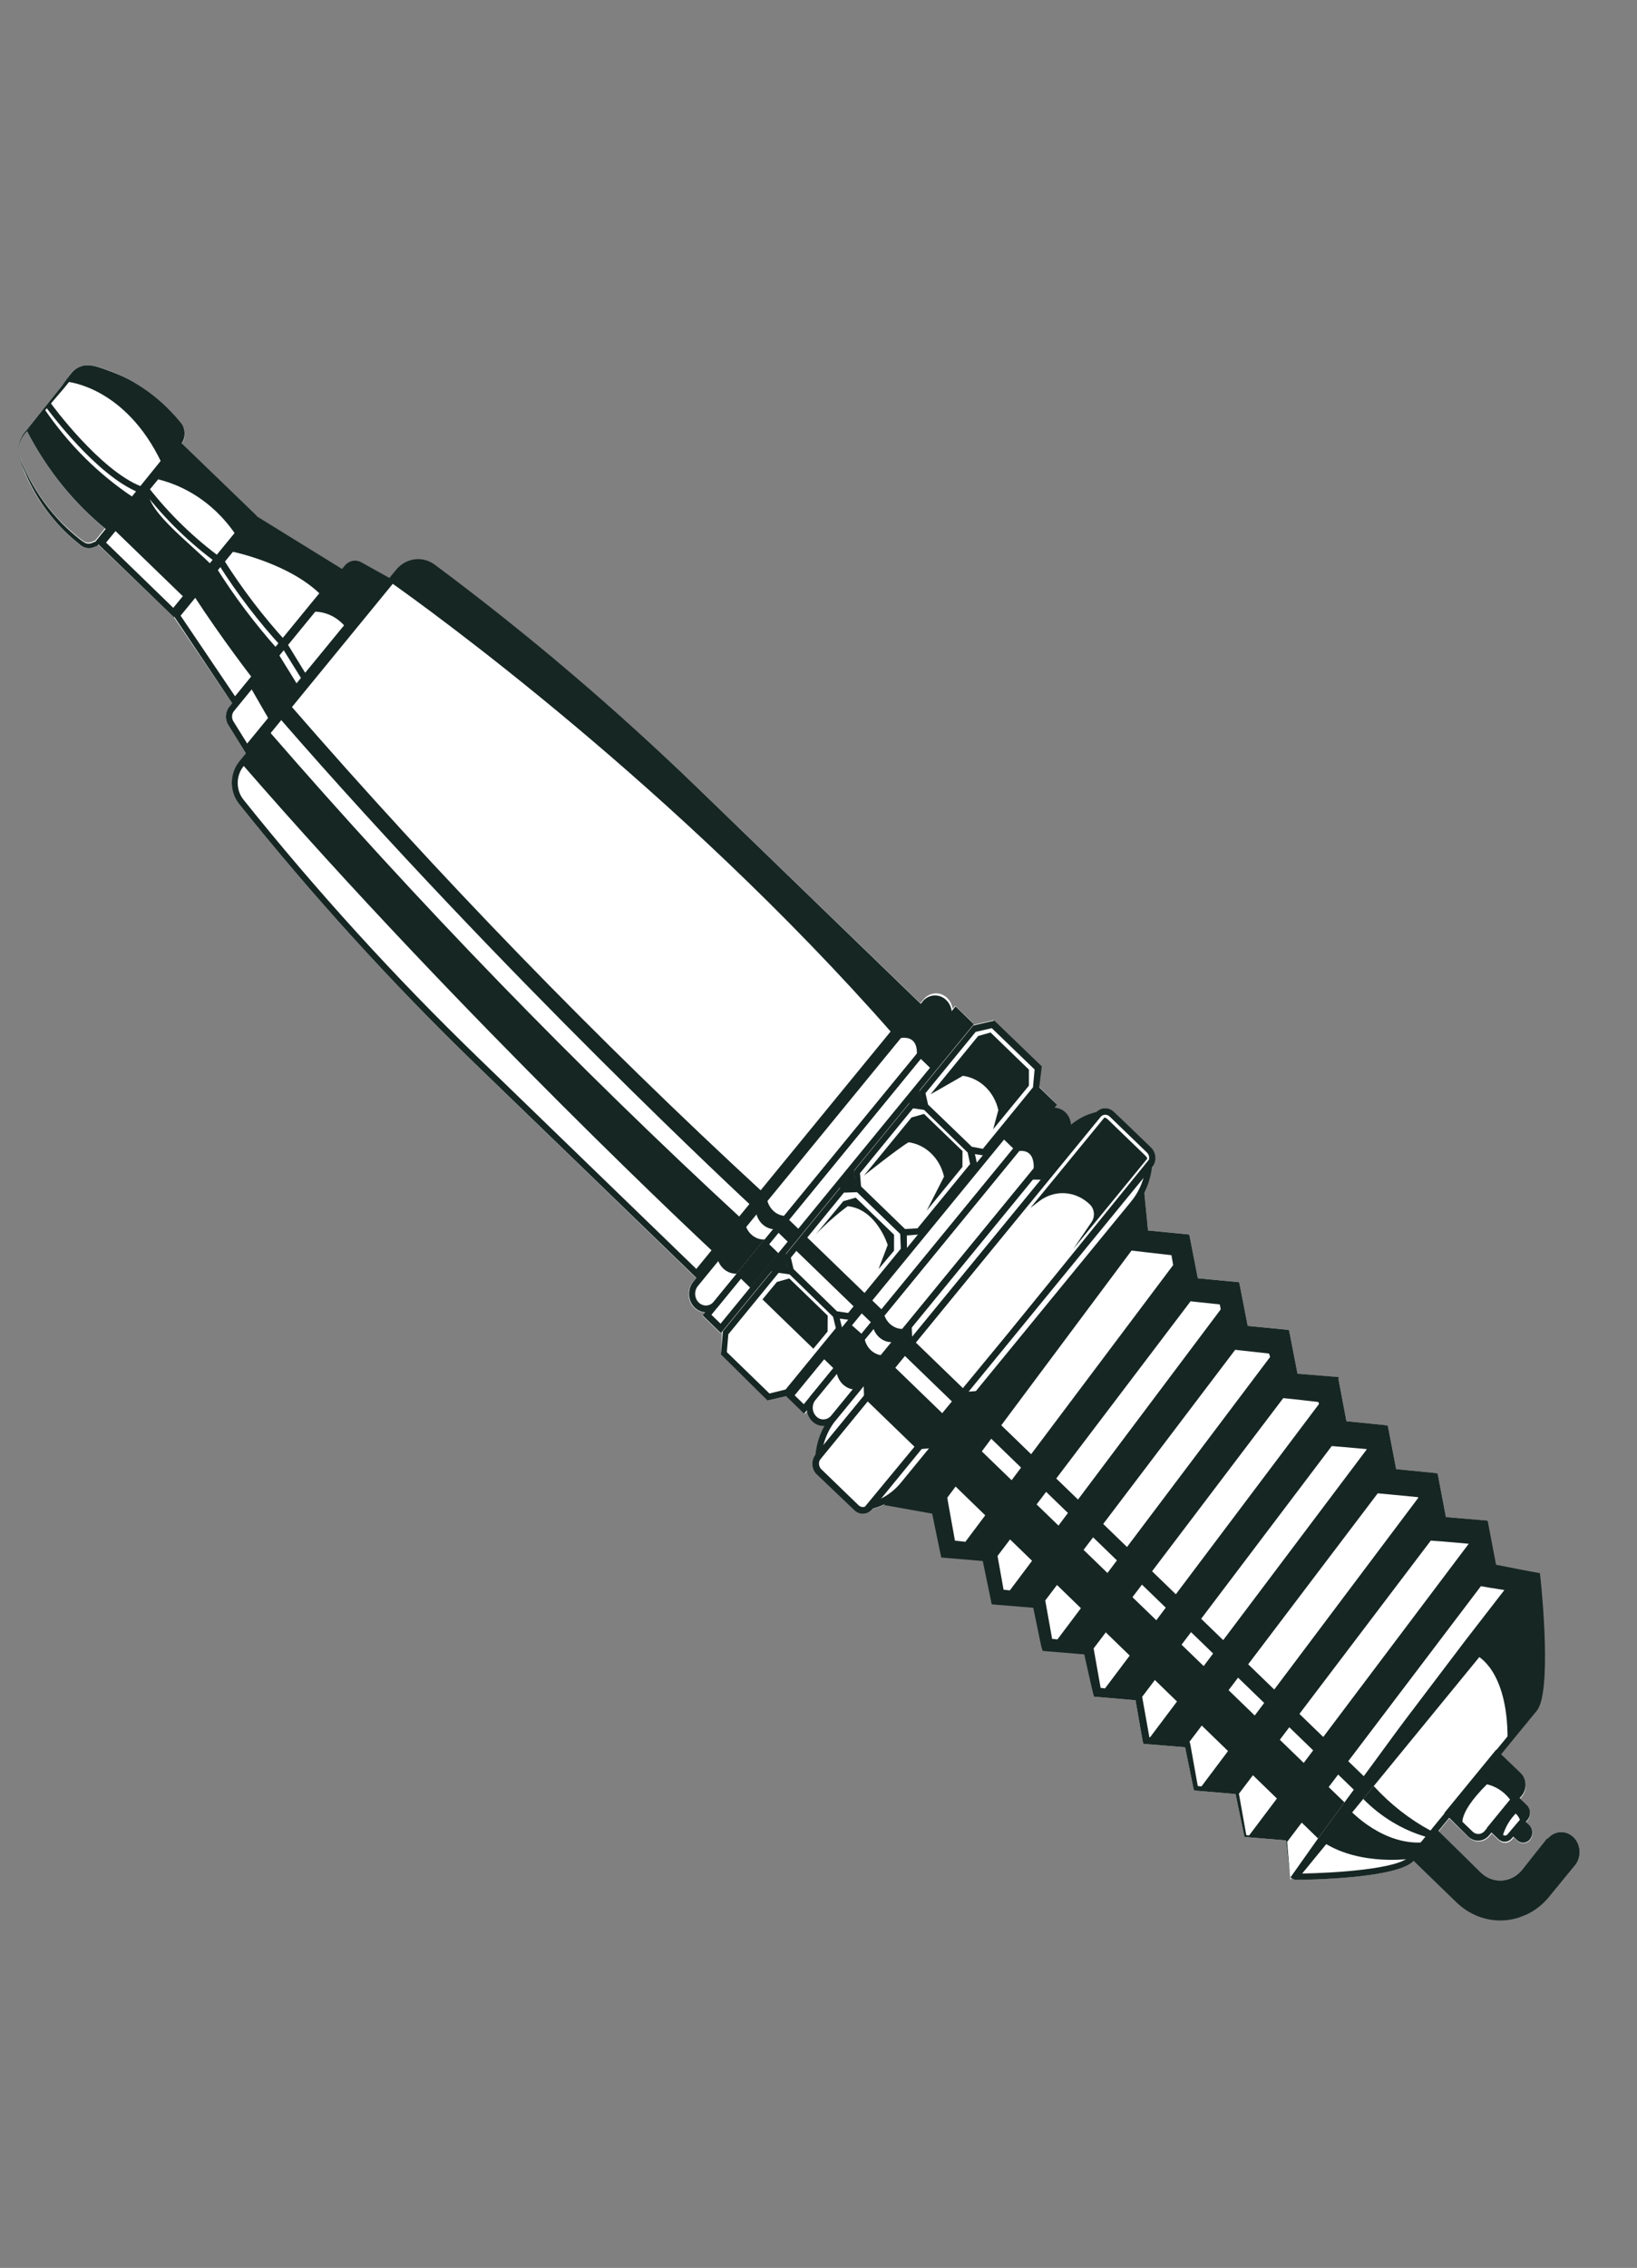 <svg width="603" height="835" viewBox="0 0 603 835" fill="none" xmlns="http://www.w3.org/2000/svg">
<rect x="0" y="0" width="603" height="835" fill="#808080" stroke="none"/>
<g clip-path="url(#clip0_5779_25177)">
<path d="M403.921 409.36C400.464 410.208 397.221 411.873 394.424 414.238C394.381 413.348 394.176 412.476 393.821 411.673C393.467 410.869 392.969 410.15 392.358 409.556C391.261 408.503 389.862 407.895 388.4 407.837L389.357 406.648L382.692 400.082L383.407 392.462L365.936 375.627L358.129 377.438L358.608 376.844L351.868 370.306L350.911 371.495C350.745 370.224 350.248 369.032 349.479 368.059C348.709 367.086 347.698 366.374 346.568 366.006C345.437 365.639 344.232 365.631 343.097 365.985C341.962 366.338 340.945 367.038 340.164 368.001L339.01 369.357L257.487 290.609C226.688 260.866 194.178 233.284 160.156 208.029C157.968 206.434 155.322 205.753 152.708 206.111C150.094 206.469 147.687 207.842 145.93 209.977L143.5 212.963L133.23 207.188C132.225 206.622 131.076 206.434 129.962 206.655C128.849 206.876 127.834 207.493 127.079 208.409L126.084 209.612L94.589 190.177L66.953 163.238L67.491 162.438C67.885 161.583 68.085 160.638 68.074 159.682C68.063 158.725 67.841 157.786 67.427 156.942C67.246 156.54 67.012 156.169 66.733 155.84L65.98 154.943C65.508 154.394 65.073 153.831 64.564 153.296C63.583 152.213 62.577 151.185 61.572 150.157C57.593 146.235 53.163 142.89 48.393 140.206C46.081 138.915 43.687 137.806 41.229 136.888C40.07 136.42 38.836 135.982 37.703 135.595L35.967 135.03C35.321 134.844 34.661 134.715 33.996 134.646C32.762 134.442 31.506 134.462 30.279 134.704C29.063 135.043 27.934 135.679 26.979 136.564C25.309 138.529 24.06 140.24 22.714 142.171L9.672 158.493C8.291 159.931 7.344 161.79 6.954 163.825C6.818 164.523 6.796 165.242 6.888 165.949C6.859 165.234 6.924 164.518 7.079 163.823C7.575 161.882 8.587 160.143 9.99 158.827C17.156 172.765 26.91 184.93 38.632 194.55L36.547 197.176L35.319 198.697L35.049 199.028L34.751 199.143L34.079 199.401C33.644 199.633 33.168 199.764 32.684 199.785C32.199 199.806 31.716 199.717 31.265 199.523C30.302 198.958 29.386 198.302 28.529 197.562C27.616 196.818 26.703 196.074 25.864 195.301C24.207 193.861 22.627 192.32 21.133 190.684C16.502 185.658 12.606 179.891 9.578 173.585C8.694 171.811 7.928 169.971 7.286 168.078C7.088 167.385 6.955 166.671 6.888 165.949C6.916 166.667 7.007 167.381 7.161 168.08C7.626 170.057 8.252 171.985 9.031 173.841C11.831 180.511 15.645 186.62 20.314 191.911C21.793 193.641 23.362 195.278 25.012 196.814C25.864 197.627 26.79 198.412 27.717 199.197L29.087 200.314C29.577 200.782 30.127 201.17 30.72 201.466C31.383 201.768 32.096 201.919 32.815 201.91C33.534 201.9 34.244 201.731 34.9 201.412L35.908 201.026L36.327 200.637L64.071 227.261L85.525 258.945L84.543 260.189C83.781 261.103 83.324 262.269 83.244 263.499C83.164 264.729 83.466 265.953 84.102 266.974L90.555 277.408L88.125 280.394C86.388 282.539 85.42 285.293 85.4 288.15C85.379 291.007 86.307 293.776 88.013 295.95C115.07 329.768 144.079 361.681 174.864 391.495L256.404 470.556L255.287 471.898C254.73 472.565 254.301 473.346 254.024 474.195C253.747 475.043 253.629 475.944 253.674 476.843C253.72 477.742 253.93 478.623 254.292 479.433C254.654 480.243 255.16 480.967 255.781 481.563C256.859 482.596 258.239 483.181 259.676 483.216L258.719 484.404L265.459 490.942L265.975 490.333L265.547 498.71L282.956 515.614L289.828 514.025L296.493 520.591L297.501 519.429C297.715 520.906 298.391 522.258 299.415 523.256C300.025 523.846 300.736 524.299 301.508 524.59C302.279 524.881 303.096 525.004 303.911 524.952C302.059 528.242 300.908 531.943 300.544 535.78C299.85 536.817 299.532 538.096 299.652 539.372C299.772 540.648 300.321 541.831 301.194 542.693L314.902 555.954C315.843 556.863 317.078 557.328 318.335 557.248C319.592 557.168 320.768 556.548 321.605 555.525C323.047 555.154 324.448 554.616 325.785 553.921L343.611 557.114L346.463 570.938L346.964 573.256L349.082 573.446L362.243 574.553L365.135 588.498L365.53 590.491L367.348 590.66L380.847 591.774L383.807 606.058L384.321 607.641L385.838 607.788L399.638 608.923L402.589 623.439L402.997 624.697L404.2 624.783L418.277 625.994L420.912 641.088L421.228 642.061L422.13 642.126L436.532 643.303L439.659 658.619L439.856 659.228L440.42 659.285L455.136 660.525L458.368 676.165L458.46 676.449L458.721 676.349L473.738 677.61L475.222 691.229L475.433 691.878L475.826 691.408L477.264 692.088C481.156 692.053 515.41 691.678 521.096 684.887L536.699 699.975C541.447 704.609 547.682 707.026 554.056 706.704C560.431 706.382 566.434 703.348 570.768 698.256L580.146 686.808C580.739 686.086 581.195 685.245 581.488 684.332C581.781 683.418 581.906 682.451 581.856 681.486C581.805 680.52 581.58 679.575 581.194 678.704C580.807 677.833 580.266 677.053 579.603 676.409C578.939 675.765 578.165 675.27 577.325 674.951C576.485 674.632 575.595 674.497 574.707 674.552C573.819 674.607 572.949 674.852 572.148 675.272C571.346 675.692 570.629 676.28 570.036 677.002L560.658 688.45C559.723 689.6 558.589 690.537 557.319 691.209C556.05 691.882 554.671 692.275 553.262 692.366C551.853 692.458 550.441 692.247 549.108 691.744C547.774 691.241 546.545 690.457 545.491 689.437L529.888 674.348L533.815 669.51L541.038 676.501C542.115 677.53 543.522 678.057 544.954 677.968C546.386 677.879 547.728 677.182 548.691 676.026L549.501 675.031L552.07 677.512C552.764 678.178 553.671 678.52 554.596 678.464C555.52 678.408 556.387 677.958 557.009 677.213L557.611 676.48L558.895 677.721C559.227 678.041 559.613 678.287 560.033 678.444C560.452 678.601 560.896 678.666 561.339 678.636C561.781 678.606 562.214 678.481 562.613 678.269C563.011 678.056 563.366 677.76 563.659 677.397C564.243 676.664 564.543 675.712 564.494 674.744C564.446 673.775 564.054 672.864 563.4 672.204L562.115 670.964L562.693 670.286C563.001 669.91 563.238 669.472 563.39 668.997C563.543 668.521 563.607 668.018 563.581 667.516C563.554 667.013 563.436 666.521 563.235 666.068C563.033 665.615 562.751 665.21 562.405 664.876L559.836 662.394L560.646 661.399C561.121 660.822 561.485 660.148 561.718 659.417C561.951 658.686 562.049 657.912 562.005 657.139C561.961 656.367 561.777 655.612 561.462 654.917C561.148 654.223 560.71 653.603 560.174 653.094L552.896 645.805L565.846 629.975C571.396 623.282 567.755 586.219 567.311 582.009L567.017 579.293L562.999 578.554L559.823 577.949L550.857 576.19L547.875 560.545L547.69 559.977L547.126 559.92L532.621 558.553L529.666 542.99L529.482 542.422L528.867 542.338L514.299 540.905L511.319 525.396L511.108 524.747L510.469 524.719L495.976 523.257L493.046 507.774L492.836 507.125L492.184 507.056L477.956 505.766L474.952 490.312L474.741 489.663L474.126 489.579L459.608 488.172L456.592 472.678L456.394 472.069L455.792 472.026L441.237 470.634L438.194 455.058L438.023 454.531L437.496 454.459L422.89 453.04L421.526 439.147C422.915 436.405 423.806 433.399 424.149 430.292C424.984 429.268 425.415 427.929 425.349 426.562C425.282 425.196 424.723 423.914 423.794 422.992L410.279 409.292C409.403 408.438 408.264 407.971 407.088 407.984C405.911 407.997 404.781 408.488 403.921 409.36Z" fill="white"/>
<path d="M6.888 165.95C6.796 165.243 6.818 164.524 6.954 163.826C7.343 161.791 8.291 159.932 9.672 158.494L22.714 142.172C24.059 140.241 25.308 138.53 26.992 136.606C27.94 135.708 29.064 135.058 30.279 134.705C31.506 134.463 32.762 134.443 33.995 134.647C34.637 134.73 35.271 134.868 35.892 135.059L37.629 135.625C38.761 136.011 39.995 136.45 41.154 136.917C43.637 137.823 46.056 138.922 48.393 140.207C53.149 142.868 57.57 146.185 61.545 150.076C62.551 151.105 63.556 152.133 64.538 153.216C65.047 153.751 65.482 154.314 65.954 154.862L66.707 155.76C66.986 156.089 67.219 156.46 67.4 156.862C67.798 157.698 68.009 158.624 68.015 159.564C68.022 160.505 67.824 161.435 67.438 162.277C67.246 162.706 66.99 163.097 66.681 163.434L65.993 164.291L64.657 165.991L43.04 192.357L37.945 198.511L36.667 200.005L36.322 200.365L35.932 200.972L34.924 201.358C34.267 201.677 33.558 201.846 32.839 201.856C32.12 201.865 31.407 201.714 30.744 201.412C30.151 201.116 29.601 200.728 29.111 200.26L27.741 199.143C26.814 198.358 25.888 197.573 25.036 196.76C23.386 195.224 21.817 193.587 20.338 191.857C15.714 186.555 11.942 180.445 9.18 173.784C8.329 171.964 7.628 170.065 7.086 168.11C6.932 167.41 6.841 166.697 6.814 165.978C6.88 166.701 7.013 167.414 7.211 168.107C7.853 170 8.619 171.841 9.503 173.615C12.561 180.023 16.515 185.878 21.225 190.969C22.726 192.633 24.314 194.202 25.982 195.666C26.821 196.439 27.734 197.184 28.647 197.928C29.505 198.668 30.42 199.324 31.383 199.889C31.834 200.083 32.317 200.172 32.802 200.151C33.287 200.13 33.762 199.999 34.197 199.767L34.869 199.509L35.168 199.394L35.438 199.062L36.665 197.542L41.696 191.322L63.111 164.851L64.34 162.69L65.028 161.834C65.201 161.641 65.341 161.418 65.442 161.172C65.682 160.68 65.808 160.132 65.81 159.575C65.812 159.018 65.69 158.469 65.453 157.975C65.427 157.685 65.336 157.407 65.19 157.163L64.564 156.4C64.092 155.851 63.657 155.288 63.199 154.78C62.268 153.723 61.3 152.68 60.307 151.692C56.463 147.843 52.178 144.55 47.556 141.896C45.349 140.613 43.064 139.493 40.718 138.545C39.583 138.023 38.437 137.596 37.291 137.169L35.444 136.783C34.923 136.606 34.389 136.475 33.848 136.392C32.827 136.129 31.765 136.119 30.74 136.363C29.715 136.606 28.753 137.097 27.925 137.799C26.461 139.365 24.865 141.3 23.614 142.876L9.99 158.828C8.587 160.144 7.574 161.882 7.079 163.823C6.923 164.519 6.859 165.235 6.888 165.95Z" fill="#162623"/>
<path d="M94.596 189.947L64.069 227.263L35.89 200.075L66.455 162.746L94.596 189.947ZM63.825 223.797L91.395 190.173L66.797 166.128L39.065 199.769L63.825 223.797Z" fill="#162623"/>
<path d="M127.308 210.282L86.409 260.248L63.82 226.49L93.816 189.607L127.308 210.282ZM86.571 256.353L123.776 210.908L94.367 192.726L66.526 226.682L86.571 256.353Z" fill="#162623"/>
<path d="M143.8 212.985L90.784 277.731L84.088 266.934C83.452 265.913 83.15 264.689 83.23 263.459C83.31 262.229 83.767 261.063 84.529 260.149L126.988 208.262C127.743 207.346 128.758 206.729 129.871 206.508C130.985 206.287 132.134 206.474 133.139 207.041L143.8 212.985ZM91.045 273.753L140.208 213.817L132.085 209.225C131.527 208.901 130.884 208.792 130.261 208.915C129.638 209.038 129.072 209.386 128.654 209.903L86.195 261.791C85.782 262.299 85.533 262.941 85.487 263.618C85.442 264.295 85.602 264.969 85.943 265.537L91.045 273.753Z" fill="#162623"/>
<path d="M339.304 369.745L256.694 470.672L174.865 391.494C144.079 361.68 115.07 329.767 88.013 295.948C86.295 293.774 85.359 290.997 85.377 288.131C85.395 285.264 86.366 282.502 88.112 280.353L145.878 209.814C147.634 207.678 150.041 206.305 152.656 205.947C155.27 205.589 157.915 206.27 160.103 207.865C194.148 233.17 226.675 260.807 257.487 290.607L339.304 369.745ZM256.488 467.192L336.103 369.97L255.977 292.419C225.245 262.694 192.798 235.133 158.834 209.904C157.097 208.638 154.998 208.098 152.923 208.383C150.848 208.668 148.937 209.759 147.544 211.455L89.815 281.98C88.398 283.664 87.598 285.855 87.566 288.137C87.534 290.419 88.271 292.635 89.64 294.366C116.648 328.103 145.614 359.927 176.362 389.642L256.488 467.192Z" fill="#162623"/>
<path d="M349.511 377.141L264.655 480.846C264.121 481.515 263.47 482.061 262.739 482.451C262.007 482.841 261.212 483.068 260.399 483.119C259.166 483.203 257.939 482.886 256.873 482.208C255.807 481.531 254.951 480.523 254.414 479.314C253.878 478.106 253.684 476.75 253.86 475.421C254.035 474.092 254.57 472.85 255.397 471.854L340.279 368.229C341.415 367.122 342.886 366.507 344.412 366.503C345.938 366.498 347.412 367.105 348.553 368.206C349.694 369.308 350.423 370.827 350.599 372.475C350.776 374.122 350.388 375.783 349.511 377.141ZM257.063 473.495C256.718 473.918 256.453 474.411 256.283 474.945C256.113 475.479 256.042 476.045 256.073 476.609C256.104 477.173 256.238 477.725 256.465 478.234C256.693 478.742 257.01 479.196 257.4 479.571C257.789 479.949 258.243 480.24 258.735 480.427C259.228 480.613 259.75 480.692 260.271 480.659C261.319 480.585 262.296 480.062 262.989 479.204L347.871 375.58C348.557 374.723 348.903 373.606 348.834 372.473C348.78 371.335 348.312 370.268 347.535 369.504C347.146 369.129 346.692 368.841 346.201 368.656C345.709 368.472 345.189 368.394 344.67 368.428C344.151 368.462 343.643 368.607 343.176 368.855C342.708 369.102 342.29 369.448 341.945 369.871L257.063 473.495Z" fill="#162623"/>
<path d="M392.862 419.125L307.98 522.749C307.445 523.416 306.793 523.961 306.062 524.351C305.331 524.741 304.536 524.969 303.723 525.022C302.498 525.101 301.279 524.784 300.22 524.111C299.161 523.437 298.309 522.438 297.772 521.239C297.234 520.04 297.035 518.695 297.2 517.373C297.365 516.051 297.886 514.812 298.698 513.812L383.678 410.104C384.494 409.102 385.566 408.386 386.756 408.046C387.947 407.707 389.204 407.76 390.367 408.198C391.53 408.636 392.547 409.44 393.289 410.508C394.031 411.575 394.464 412.858 394.534 414.194C394.573 415.096 394.445 415.997 394.157 416.844C393.87 417.69 393.43 418.466 392.862 419.125ZM300.364 515.453C299.677 516.303 299.326 517.414 299.386 518.543C299.446 519.673 299.914 520.731 300.687 521.489C301.063 521.877 301.509 522.175 301.997 522.365C302.485 522.555 303.004 522.632 303.521 522.59C304.569 522.517 305.546 521.994 306.239 521.136L391.158 417.498C391.508 417.077 391.777 416.586 391.951 416.051C392.125 415.517 392.201 414.951 392.173 414.385C392.145 413.819 392.015 413.265 391.79 412.754C391.564 412.243 391.248 411.785 390.859 411.408C390.47 411.033 390.017 410.744 389.526 410.56C389.034 410.375 388.514 410.298 387.995 410.332C387.476 410.366 386.968 410.511 386.501 410.758C386.033 411.006 385.615 411.351 385.27 411.774L300.364 515.453Z" fill="#162623"/>
<path d="M358.723 377.074L265.543 490.819L258.803 484.282L351.983 370.537L358.723 377.074ZM265.425 487.352L355.584 377.23L352.214 373.962L262.055 484.083L265.425 487.352Z" fill="#162623"/>
<path d="M389.382 406.73L296.202 520.475L289.462 513.937L382.642 400.192L389.382 406.73ZM296.083 517.007L386.256 406.926L382.886 403.657L292.713 513.738L296.083 517.007Z" fill="#162623"/>
<path d="M334.101 460.618L313.307 486.029L309.356 485.493L310.374 489.664L290.562 513.832L282.756 515.643L265.546 498.708L266.283 490.121L286.082 465.913L290.01 466.504L289.028 462.318L310.067 436.63L316.748 436.392L334.017 453.122L334.101 460.618ZM312.414 483.407L331.809 459.764L331.596 454.325L315.688 438.943L310.871 439.104L291.318 463.036L292.299 467.222L308.31 482.792L312.414 483.407ZM289.374 511.596L307.885 488.978L306.866 484.806L290.842 469.196L286.802 468.648L268.292 491.266L267.734 497.822L283.427 513.058L289.374 511.596Z" fill="#162623"/>
<path d="M424.379 429.837L321.417 555.595C320.581 556.618 319.404 557.238 318.148 557.318C316.891 557.398 315.656 556.933 314.715 556.024L300.858 542.821C299.915 541.9 299.346 540.61 299.277 539.234C299.208 537.858 299.644 536.508 300.489 535.48L403.576 409.719C404.412 408.697 405.589 408.077 406.845 407.997C408.102 407.916 409.337 408.382 410.278 409.29L424.023 422.537C424.953 423.459 425.512 424.741 425.578 426.107C425.645 427.473 425.214 428.813 424.379 429.837ZM302.304 537.064C301.868 537.607 301.645 538.313 301.682 539.032C301.719 539.751 302.014 540.426 302.504 540.911L316.212 554.172C316.457 554.412 316.743 554.597 317.054 554.716C317.365 554.835 317.694 554.886 318.023 554.866C318.352 554.845 318.675 554.754 318.971 554.598C319.268 554.441 319.533 554.223 319.751 553.954L422.713 428.196C423.14 427.657 423.358 426.961 423.323 426.251C423.289 425.542 423.003 424.875 422.526 424.389L408.768 411.102C408.525 410.867 408.242 410.686 407.934 410.571C407.627 410.456 407.301 410.408 406.976 410.431C406.652 410.453 406.335 410.546 406.043 410.703C405.752 410.86 405.492 411.079 405.279 411.346L302.304 537.064Z" fill="#162623"/>
<path d="M395.288 459.943L402.073 449.947C402.739 448.973 403.042 447.763 402.923 446.557C402.804 445.351 402.27 444.239 401.43 443.441C398.884 440.973 395.643 439.519 392.237 439.318C388.831 439.117 385.463 440.18 382.686 442.334L379.557 444.721L406.82 411.442C406.82 411.442 407.486 411.552 408.045 412.113L421.804 425.4C422.351 425.92 422.711 426.511 422.551 426.664L395.288 459.943Z" fill="#162623"/>
<path d="M407.315 408.831L300.266 539.581L300.349 536.218C300.758 530.583 302.883 525.256 306.388 521.079L391.158 417.498C394.598 413.222 399.259 410.325 404.393 409.269L407.315 408.831ZM303.251 532.23L400.96 412.914C397.856 414.277 395.084 416.403 392.861 419.125L307.98 522.749C305.76 525.477 304.143 528.72 303.251 532.23Z" fill="#162623"/>
<path d="M418.448 443.886L333.566 547.51C330.148 551.746 325.531 554.626 320.443 555.697L317.409 556.177L371.232 491.075L424.458 425.427L424.412 428.776C423.992 434.384 421.898 439.69 418.448 443.886ZM323.839 552.066C326.909 550.692 329.653 548.578 331.862 545.883L416.744 442.259C418.956 439.55 420.566 436.325 421.448 432.833L372.883 492.54L323.839 552.066Z" fill="#162623"/>
<path d="M382.687 401.361L362.912 425.514L359.109 424.921L360.054 429.121L339.322 454.463L332.483 454.99L315.214 438.26L314.634 431.046L335.673 405.357L339.638 405.934L338.657 401.748L358.469 377.581L366.275 375.77L383.747 392.605L382.687 401.361ZM362.044 422.973L380.504 400.328L381.099 393.758L365.332 378.55L359.395 379.917L340.909 402.481L341.853 406.681L357.976 422.208L362.044 422.973ZM337.971 452.244L357.353 428.561L356.446 424.346L340.396 408.654L336.343 408.066L316.777 431.957L317.198 437.133L333.106 452.515L337.971 452.244Z" fill="#162623"/>
<path d="M422.433 453.444L420.997 438.94L329.365 550.859L346.201 553.976L349.317 570.163L364.449 571.653L367.552 587.799L382.684 589.289L385.8 605.476L400.933 606.967L404.035 623.113L419.168 624.603L422.271 640.749L437.403 642.239L440.519 658.426L455.638 659.876L458.754 676.063L473.887 677.553L475.323 692.058L566.955 580.139L550.132 577.062L547.016 560.875L531.884 559.385L528.781 543.239L513.648 541.748L510.533 525.562L495.413 524.112L492.298 507.925L477.165 506.435L474.062 490.289L458.93 488.798L455.814 472.612L440.695 471.162L437.579 454.975L422.433 453.444Z" fill="white"/>
<path d="M493.058 507.041L492.406 506.972L477.954 505.768L474.95 490.314L474.74 489.664L474.125 489.581L459.607 488.174L456.59 472.679L456.392 472.071L455.791 472.028L441.236 470.636L438.192 455.06L438.021 454.532L437.494 454.461L422.889 453.042L421.525 439.148L421.347 437.437L420.291 438.71L325.548 554.104L343.374 557.298L346.227 571.122L346.727 573.439L348.846 573.629L362.007 574.736L364.899 588.682L365.294 590.674L367.112 590.843L380.611 591.957L383.571 606.242L384.085 607.824L385.602 607.971L399.401 609.106L402.587 623.441L402.996 624.699L404.199 624.785L418.275 625.996L420.91 641.09L421.227 642.063L422.129 642.128L436.53 643.305L439.657 658.621L439.855 659.229L440.419 659.287L455.134 660.526L458.366 676.167L458.459 676.451L458.72 676.35L473.736 677.612L475.221 691.231L477.15 692.132C481.043 692.098 515.297 691.722 520.982 684.932L566.069 629.891C571.618 623.198 567.977 586.135 567.533 581.925L567.239 579.209L563.222 578.47L560.045 577.865L551.079 576.106L548.097 560.461L547.913 559.893L547.349 559.836L532.62 558.555L529.665 542.991L529.48 542.423L528.865 542.34L514.297 540.907L511.317 525.398L511.107 524.749L510.468 524.72L495.974 523.259L493.045 507.776L493.058 507.041ZM564.181 628.471L519.094 683.512C515.277 688.171 491.354 689.599 479.666 689.798L522.493 637.495L565.321 585.192C566.377 597.881 567.998 623.812 564.181 628.471ZM351.759 567.219L349.243 553.265L348.937 551.421L416.812 460.439L421.829 461.023L431.51 462.142L432.145 465.776L355.596 567.662L351.759 567.219ZM371.983 585.551L369.676 585.297L367.447 572.876L438.569 479.096L440.011 479.273L449.315 480.263L449.657 482.093L371.983 585.551ZM389.511 603.596L387.555 603.389L385.024 589.259L454.993 496.972L458.215 497.331L467.445 498.351L467.853 499.608L389.511 603.596ZM407.04 621.641L405.422 621.441L402.846 606.917L472.692 514.768L476.466 515.144L485.621 516.192C485.7 516.436 485.779 516.679 485.858 516.923L407.04 621.641ZM423.69 639.566L423.391 639.681L420.721 624.738L490.552 532.412L494.864 532.764L503.513 533.55L423.69 639.566ZM442.559 657.735L441.205 657.571L438.425 642.03L438.175 641.26L507.494 549.815L512.859 550.31L522.35 551.229L522.429 551.472L442.559 657.735ZM460.125 675.765L459.084 675.663L456.359 660.421L527.04 567.222L531.338 567.534L541.015 568.381L460.125 675.765ZM474.12 678.148L545.499 583.997L548.926 584.597L554.146 585.422L539.776 603.987L517.826 632.945C514.186 637.764 510.661 642.677 507.047 647.577L496.269 662.209L485.503 676.881L475.26 691.353L474.12 678.148Z" fill="#162623"/>
<path d="M560.552 661.115L548.522 675.771C547.559 676.927 546.217 677.624 544.785 677.713C543.353 677.802 541.946 677.275 540.869 676.246L532.028 667.504L551.177 644.138L560.053 652.729C560.603 653.237 561.052 653.86 561.376 654.561C561.699 655.261 561.89 656.025 561.936 656.807C561.983 657.59 561.884 658.374 561.646 659.114C561.409 659.854 561.036 660.535 560.552 661.115ZM535.231 667.415L542.441 674.365C543.063 674.97 543.88 675.283 544.714 675.236C545.548 675.19 546.331 674.787 546.893 674.115L558.923 659.46C559.204 659.128 559.421 658.737 559.561 658.312C559.7 657.887 559.759 657.436 559.734 656.985C559.709 656.535 559.601 656.094 559.416 655.69C559.231 655.286 558.973 654.927 558.657 654.634L551.472 647.629L535.231 667.415Z" fill="#162623"/>
<path d="M562.625 670.083L556.889 676.848C556.267 677.593 555.4 678.043 554.475 678.099C553.551 678.155 552.643 677.813 551.949 677.147L547.677 673.039L558.012 660.402L562.284 664.511C562.657 664.843 562.962 665.254 563.182 665.72C563.402 666.185 563.532 666.694 563.564 667.217C563.596 667.739 563.529 668.263 563.368 668.756C563.206 669.249 562.953 669.7 562.625 670.083ZM550.968 672.962L553.549 675.484C553.801 675.716 554.126 675.832 554.455 675.808C554.784 675.784 555.092 675.621 555.312 675.354L561.049 668.59C561.262 668.316 561.37 667.963 561.347 667.605C561.325 667.247 561.175 666.913 560.93 666.673L558.361 664.192L550.968 672.962Z" fill="#162623"/>
<path d="M559.129 672.886L556.819 675.598L558.828 677.519C559.16 677.839 559.547 678.085 559.966 678.242C560.385 678.399 560.829 678.465 561.272 678.435C561.715 678.405 562.148 678.279 562.546 678.067C562.944 677.854 563.3 677.558 563.592 677.195C564.177 676.462 564.476 675.511 564.428 674.542C564.379 673.573 563.987 672.663 563.333 672.002L561.337 670.122L559.129 672.886Z" fill="#162623"/>
<path d="M569.97 676.799L560.657 688.45C559.722 689.599 558.588 690.537 557.318 691.209C556.049 691.881 554.67 692.275 553.261 692.366C551.852 692.458 550.44 692.246 549.107 691.744C547.773 691.241 546.544 690.457 545.49 689.436L528.943 673.251C528.808 673.103 528.654 672.978 528.486 672.878L519.45 683.83C519.569 683.99 519.701 684.138 519.846 684.271L536.263 700.187C538.637 702.541 541.417 704.359 544.441 705.537C547.466 706.714 550.676 707.228 553.885 707.049C557.093 706.869 560.238 705.999 563.136 704.49C566.034 702.981 568.627 700.862 570.767 698.256L580.145 686.808C580.738 686.086 581.194 685.245 581.487 684.331C581.78 683.418 581.905 682.451 581.855 681.486C581.804 680.52 581.579 679.575 581.193 678.704C580.806 677.832 580.265 677.053 579.602 676.409C578.938 675.765 578.164 675.27 577.324 674.951C576.484 674.632 575.594 674.497 574.706 674.552C573.818 674.607 572.948 674.851 572.147 675.272C571.345 675.692 570.628 676.28 570.035 677.002L569.97 676.799Z" fill="#162623"/>
<path d="M24.666 140.554C24.666 140.554 46.184 142.193 59.599 170.577C62.554 167.37 65.055 163.703 67.021 159.698C62.567 152.042 56.301 145.828 48.88 141.706C37.921 136.652 32.988 130.379 24.666 140.554Z" fill="#162623"/>
<path d="M58.242 176.482C69.892 179.358 80.169 186.774 87.131 197.328L93.172 190.081L66.559 164.483L58.242 176.482Z" fill="#162623"/>
<path d="M85.61 203.113C85.61 203.113 106.872 207.451 118.415 219.216L125.374 210.659L93.879 191.224L85.61 203.113Z" fill="#162623"/>
<path d="M114.621 225.239C117.038 225.055 119.462 225.491 121.696 226.511C123.93 227.531 125.913 229.108 127.483 231.114L141.992 213.362L129.878 206.561L114.621 225.239Z" fill="#162623"/>
<path d="M146.803 210.601L143.822 214.346C156.839 223.538 248.947 289.645 328.955 380.792L337.964 369.759L256.973 291.354C226.119 261.637 193.551 234.092 159.468 208.887C157.519 207.476 155.168 206.873 152.843 207.187C150.519 207.502 148.375 208.713 146.803 210.601Z" fill="#162623"/>
<path d="M329.973 382.636C329.973 382.636 339.154 379.111 337.565 389.987C345.696 379.611 349.904 373.57 349.904 373.57C349.904 373.57 349.507 367.563 346.539 367.471C345.269 367.334 343.988 367.548 342.815 368.094C341.642 368.64 340.615 369.5 339.83 370.594L329.973 382.636Z" fill="#162623"/>
<path d="M352.079 372.215L338.315 389.023L343.37 393.914L357.134 377.106L352.079 372.215Z" fill="#162623"/>
<path d="M380.596 431.637C380.596 431.637 382.644 421.27 373.005 424.286C381.555 414.297 386.565 409.043 386.565 409.043C386.565 409.043 392.106 408.786 392.508 411.962C392.791 413.319 392.751 414.733 392.392 416.068C392.032 417.404 391.365 418.618 390.453 419.595L380.596 431.637Z" fill="#162623"/>
<path d="M382.453 401.641L368.689 418.449L373.744 423.34L387.508 406.532L382.453 401.641Z" fill="#162623"/>
<path d="M333.568 405.984L338.367 400.081L339.847 406.447L333.568 405.984Z" fill="#162623"/>
<path d="M307.717 437.533L314.48 429.279L315.236 436.517L307.717 437.533Z" fill="#162623"/>
<path d="M282.565 468.267L289.329 460.013L290.047 467.265L282.565 468.267Z" fill="#162623"/>
<path d="M342.767 402.908L360.307 381.437L364.88 380.138L379.02 393.826L379.003 399.718L365.831 415.77L367.746 408.739C367.002 405.444 365.358 402.471 363.028 400.213C360.699 397.955 357.795 396.518 354.698 396.092C350.854 398.343 342.767 402.908 342.767 402.908Z" fill="#162623"/>
<path d="M318.204 432.866L335.757 411.436L340.367 410.123L354.545 423.796L354.515 429.648L341.356 445.74L347.738 433.208C346.995 429.912 345.35 426.94 343.021 424.682C340.691 422.424 337.787 420.987 334.69 420.56C330.809 422.826 318.204 432.866 318.204 432.866Z" fill="#162623"/>
<path d="M300.528 454.438L310.633 442.255L315.206 440.956L329.334 454.603L329.316 460.495L323.617 467.245L326.991 458.376C326.991 458.376 322.91 445.161 312.24 444.102C308.084 447.195 304.167 450.652 300.528 454.438Z" fill="#162623"/>
<path d="M280.863 478.412L286.167 471.996L290.74 470.697L304.881 484.384L304.85 490.236L299.608 496.583L280.863 478.412Z" fill="#162623"/>
<path d="M378.937 434.283L384.885 434.373L404.304 410.675C400.644 411.429 397.229 413.212 394.399 415.847C392.173 419.074 378.937 434.283 378.937 434.283Z" fill="#162623"/>
<path d="M543.921 609.511C543.921 609.511 555.394 614.596 555.32 640.22L565.032 629.282C565.032 629.282 570.694 626.424 566.225 582.288C547.875 605.529 543.921 609.511 543.921 609.511Z" fill="#162623"/>
<path d="M542.483 656.78C545.169 656.351 547.912 656.724 550.418 657.859C552.924 658.995 555.098 660.851 556.707 663.227L560.685 658.415C560.685 658.415 562.759 656.661 555.6 649.737C554.262 648.393 552.837 647.157 551.335 646.037L542.483 656.78Z" fill="#162623"/>
<path d="M555.016 666.298C556.28 666.371 557.482 666.909 558.427 667.823C559.372 668.736 560.003 669.972 560.217 671.327L562.648 668.341C562.727 667.618 562.606 666.886 562.301 666.239C561.776 665.528 558.355 662.233 558.355 662.233L555.016 666.298Z" fill="#162623"/>
<path d="M519.983 684.31C519.983 684.31 501.441 687.185 487.694 678.456L497.403 666.607C497.403 666.607 509.838 680.083 525.267 678.221L519.983 684.31Z" fill="#162623"/>
<path d="M328.921 502.741L318.763 515.146L337.592 533.366L347.751 520.96L328.921 502.741Z" fill="#162623"/>
<path d="M337.91 533.615L342.573 533.239L359.819 512.155L355.143 512.491L337.91 533.615Z" fill="#162623"/>
<path d="M318.276 514.646L318.131 509.546L335.807 487.977L336.027 493.049L318.276 514.646Z" fill="#162623"/>
<path d="M315.36 511.614C313.541 511.66 311.775 510.952 310.419 509.634C309.064 508.316 308.22 506.486 308.06 504.516L318.334 491.949C318.507 493.92 319.36 495.746 320.721 497.06C322.082 498.374 323.851 499.079 325.671 499.033L315.36 511.614Z" fill="#162623"/>
<path d="M302.737 499.623L307.938 504.653L318.335 491.947L312.925 487.18L302.737 499.623Z" fill="#162623"/>
<path d="M263.999 461.891C264.159 463.855 265.002 465.678 266.356 466.99C267.71 468.301 269.473 469.001 271.286 468.948L281.597 456.367C279.78 456.431 278.009 455.737 276.647 454.427C275.286 453.118 274.436 451.292 274.273 449.324L263.999 461.891Z" fill="#162623"/>
<path d="M281.574 456.403L271.179 469.098L276.381 474.132L286.776 461.437L281.574 456.403Z" fill="#162623"/>
<path d="M278.367 445.518C278.531 447.492 279.381 449.324 280.744 450.64C282.107 451.956 283.881 452.658 285.704 452.601L289.693 447.694C287.883 447.737 286.125 447.033 284.773 445.723C283.421 444.414 282.575 442.596 282.406 440.637L278.367 445.518Z" fill="#162623"/>
<path d="M289.27 447.785L285.375 452.542L290.578 457.576L294.472 452.819L289.27 447.785Z" fill="#162623"/>
<path d="M328.621 494.157C326.807 494.21 325.041 493.513 323.681 492.205C322.322 490.898 321.47 489.078 321.297 487.114L325.323 482.192C325.484 484.161 326.327 485.991 327.683 487.309C329.038 488.627 330.805 489.335 332.623 489.29L328.621 494.157Z" fill="#162623"/>
<path d="M320.141 477.669L316.246 482.426L321.448 487.46L325.343 482.703L320.141 477.669Z" fill="#162623"/>
<path d="M98.904 269.001C153.877 332.367 212.048 392.361 273.148 448.707L262.96 461.15C262.96 461.15 171.536 376.211 88.909 281.005C90.72 278.439 96.059 268.771 98.904 269.001Z" fill="#162623"/>
<path d="M106.749 259.42C161.713 322.706 219.862 382.632 280.927 438.922L276.778 443.983C276.778 443.983 185.396 359.301 102.808 264.218C104.58 261.53 103.829 259.218 106.749 259.42Z" fill="#162623"/>
<path d="M340.988 536.63L351.139 524.201L495.253 663.599L485.503 676.877L340.988 536.63Z" fill="#162623"/>
<path d="M99.372 265.4L92.07 252.736L102.258 240.293L109.854 252.57L99.372 265.4Z" fill="#162623"/>
<path d="M71.234 219.078C82.183 235.862 93.252 250.044 93.252 250.044L102.275 239.052C93.936 229.721 86.347 219.629 79.594 208.888L71.234 219.078Z" fill="#162623"/>
<path d="M41.764 194.763L69.308 221.418L79.226 209.306C69.792 199.515 51.445 186.575 54.934 178.574L41.764 194.763Z" fill="#162623"/>
<path d="M9.977 158.786C17.301 173.008 27.313 185.382 39.354 195.094L49.112 183.135C36.354 174.673 25.222 163.61 16.328 150.553L9.977 158.786Z" fill="#162623"/>
<path d="M292.516 459.748L296.733 455.026L319.317 476.879L315.291 481.801L292.516 459.748Z" fill="#162623"/>
<path d="M336.501 493.491L332.475 498.408L350.861 516.198L354.887 511.281L336.501 493.491Z" fill="#162623"/>
<path d="M359.613 515.848L355.718 520.604L500.414 660.61L504.309 655.854L359.613 515.848Z" fill="#162623"/>
<path d="M506.021 657.596L502.142 662.325C508.672 668.955 516.597 673.745 525.225 676.275L527.016 674.036C519.235 669.845 512.142 664.291 506.021 657.596Z" fill="#162623"/>
<path d="M539.137 672.849C539.137 672.849 535.583 669.012 547.766 656.898C546.337 654.436 542.8 656.341 542.8 656.341L533.975 667.941L539.137 672.849Z" fill="#162623"/>
<path d="M553.532 675.944C554.495 672.661 556.25 669.718 558.614 667.423C557.992 666.934 557.261 666.632 556.497 666.549C555.733 666.466 554.962 666.604 554.263 666.949L549.181 673.143L552.588 676.397L553.532 675.944Z" fill="#162623"/>
<path d="M51.273 181.391C35.438 175.152 17.583 150.8 16.828 149.767L18.619 148.303C18.711 148.587 36.834 173.247 52.037 179.091L51.273 181.391Z" fill="#162623"/>
<path d="M113.625 249.706L111.757 251.062L103.764 238.208C95.174 228.83 87.38 218.629 80.477 207.729C70.113 200.231 60.783 191.171 52.766 180.819L54.595 179.341C62.522 189.469 71.706 198.35 81.884 205.729L82.338 205.965C89.207 216.83 96.963 227 105.511 236.351L105.59 236.595L113.625 249.706Z" fill="#162623"/>
</g>
<defs>
<clipPath id="clip0_5779_25177">
<rect width="406.118" height="723.852" fill="white" transform="matrix(0.934 -0.358 0.309 0.951 0.011 146.324)"/>
</clipPath>
</defs>
</svg>
